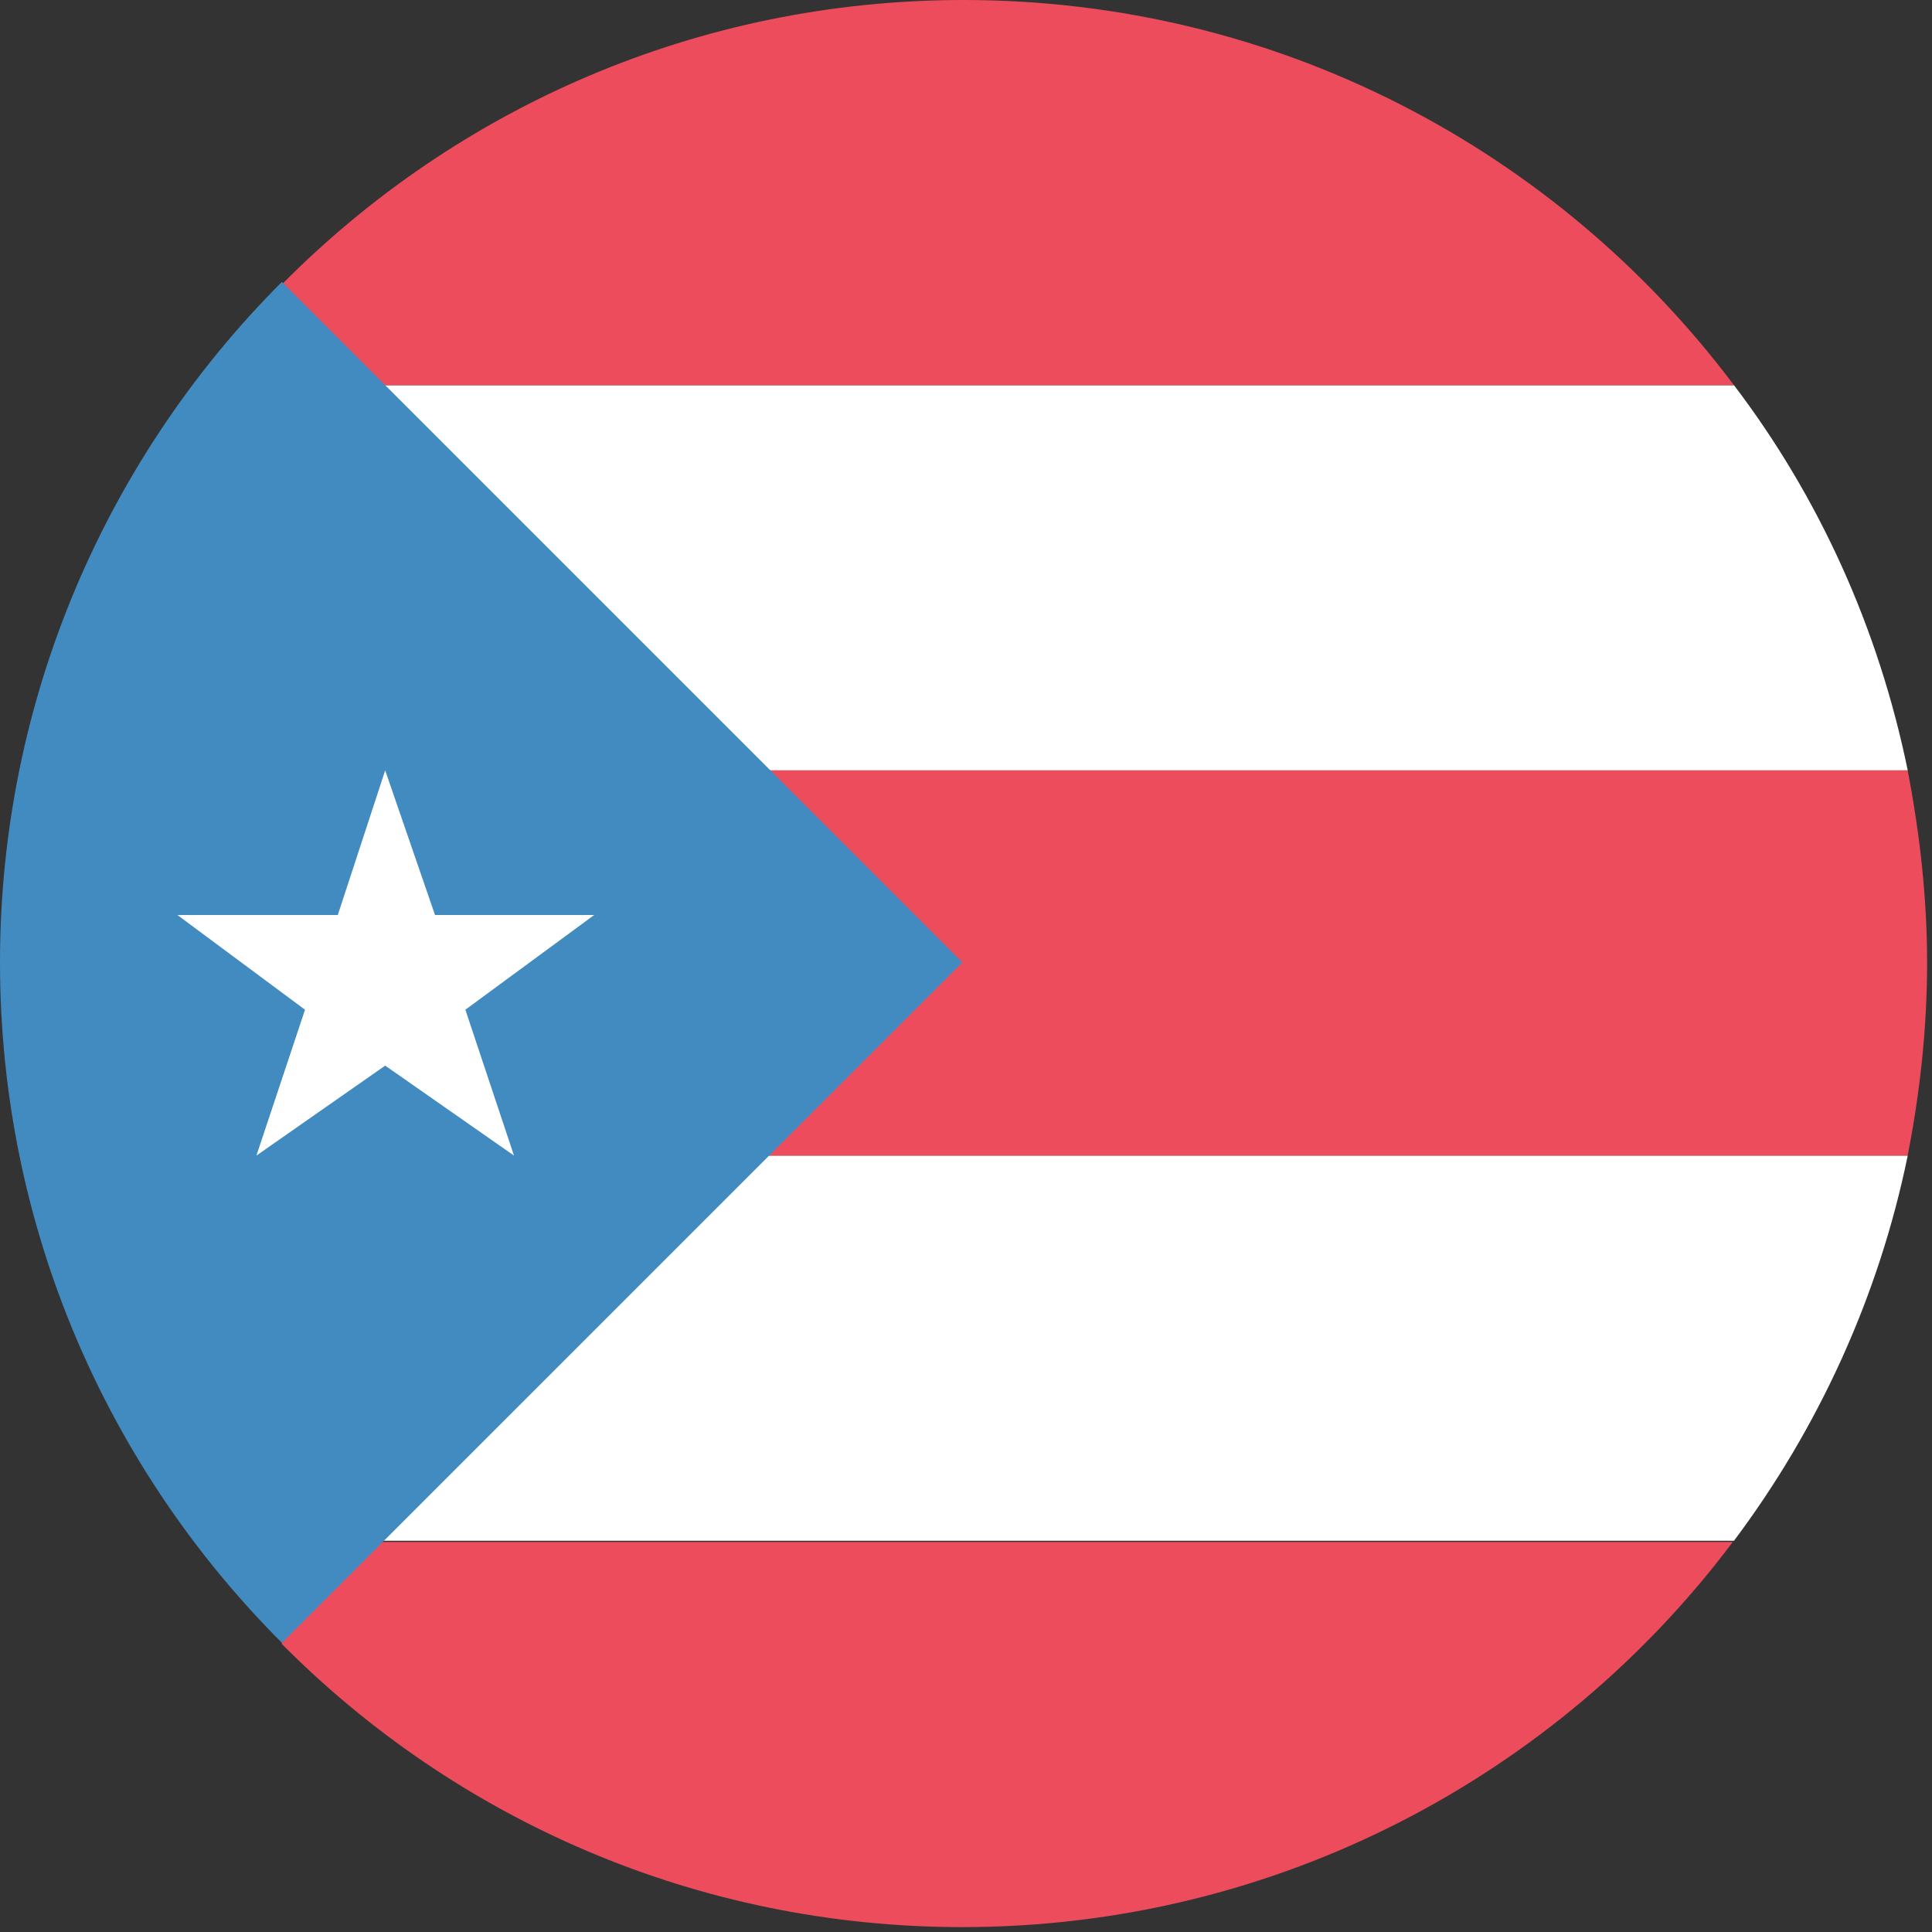 <svg width="32" height="32" viewBox="0 0 32 32" fill="none" xmlns="http://www.w3.org/2000/svg">
<rect x="0" y="0" width="32" height="32" fill="#333333" stroke="none"/>
<path d="M4.669 12.76H31.598C31.115 10.405 30.129 8.232 28.72 6.38H4.669V12.76Z" fill="white"/>
<path d="M4.669 19.14V25.52H28.72C30.108 23.668 31.115 21.494 31.598 19.14H4.669Z" fill="white"/>
<path d="M31.597 12.76H4.689V19.14H31.597C31.798 18.113 31.919 17.047 31.919 15.94C31.919 14.873 31.798 13.806 31.597 12.76Z" fill="#ED4C5C"/>
<path d="M4.669 6.38H28.72C25.802 2.496 21.173 0 15.96 0C11.553 0 7.568 1.791 4.69 4.689V6.38H4.669Z" fill="#ED4C5C"/>
<path d="M4.669 25.54V27.23C7.547 30.128 11.532 31.919 15.94 31.919C21.152 31.919 25.802 29.404 28.7 25.54H4.669Z" fill="#ED4C5C"/>
<path d="M4.669 4.669C1.791 7.547 0 11.552 0 15.94C0 20.347 1.791 24.332 4.669 27.21L15.94 15.94L4.669 4.669Z" fill="#428BC1"/>
<path d="M4.247 19.14L6.38 17.65L8.513 19.14L7.708 16.724L9.842 15.155H7.205L6.38 12.76L5.595 15.155H2.938L5.052 16.724L4.247 19.14Z" fill="white"/>
</svg>
